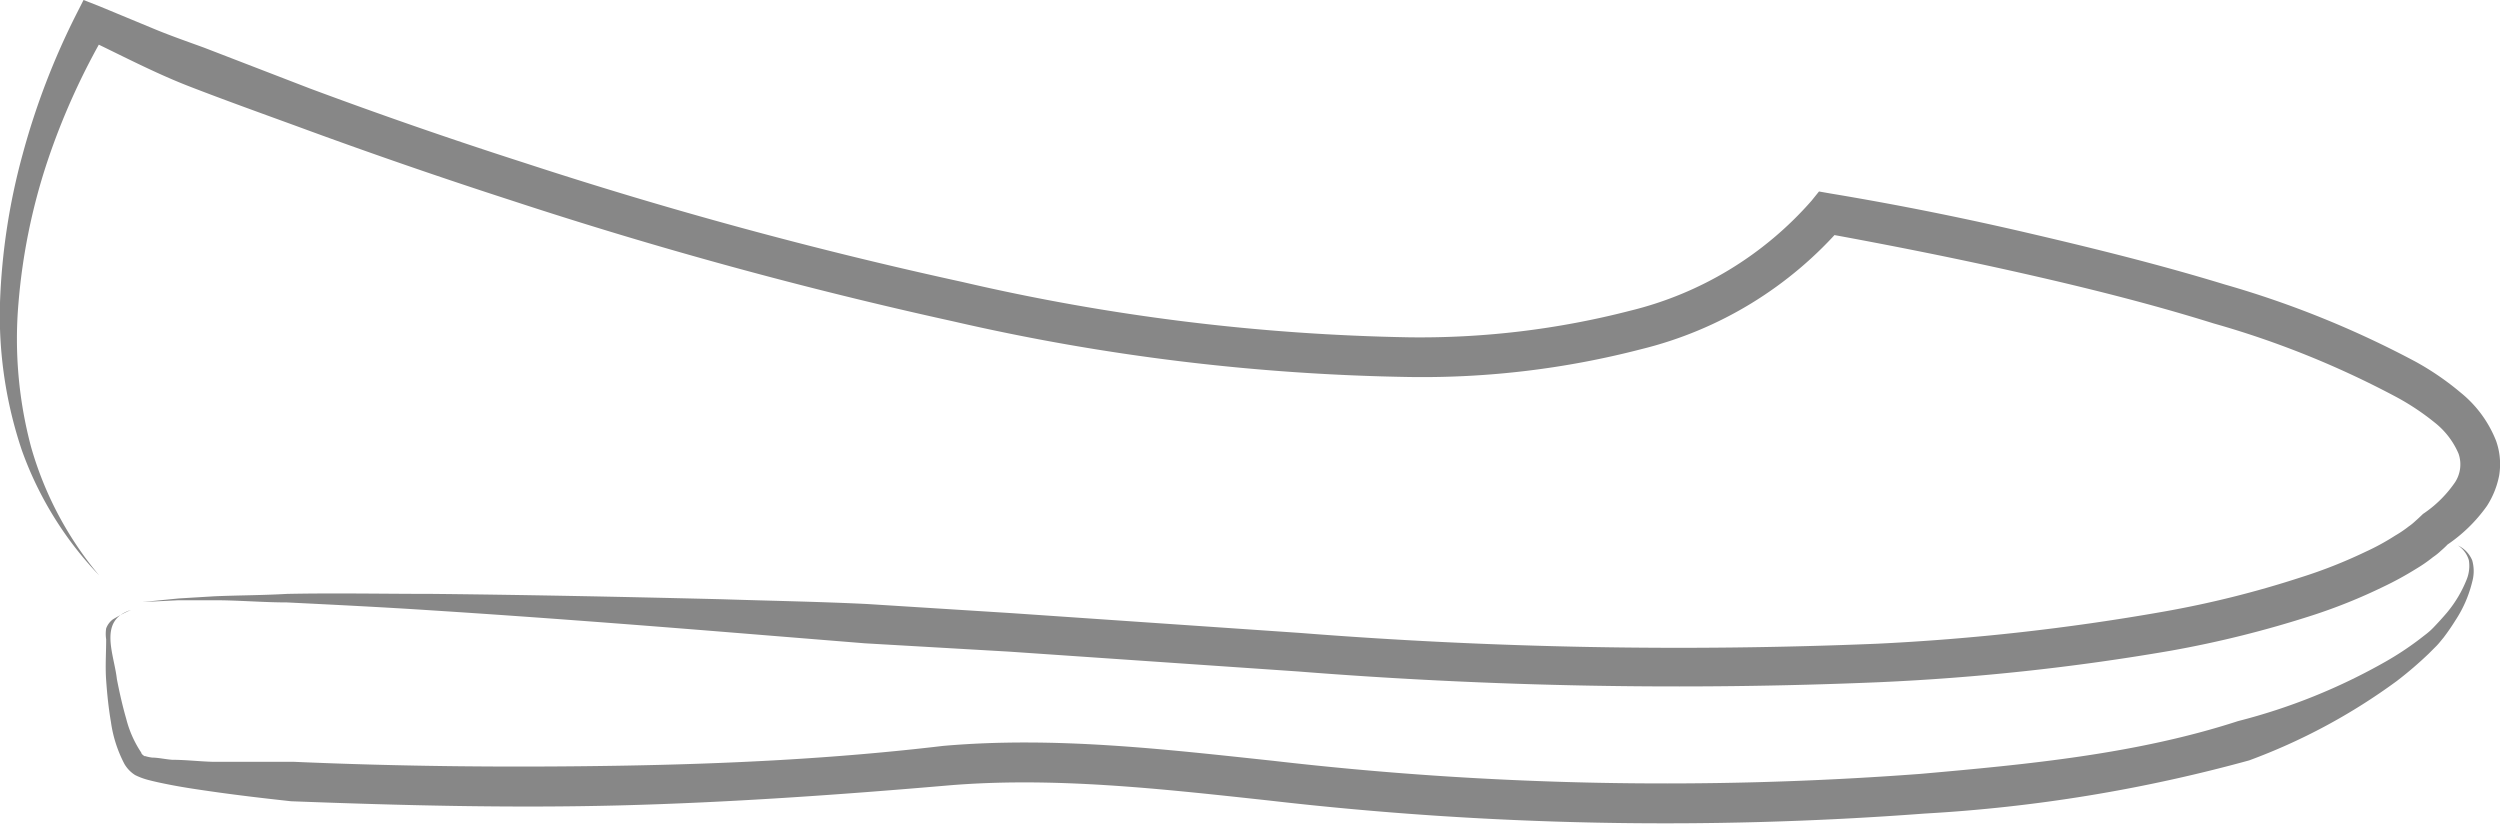 <svg viewBox="0 0 125.99 41.52" xmlns="http://www.w3.org/2000/svg"><g fill="#878787"><path d="m5 29a17.76 17.76 0 0 1 -3.9-6.31 21.33 21.33 0 0 1 -1.1-7.44 32.46 32.46 0 0 1 1.14-7.47 37.09 37.09 0 0 1 2.73-7.11l.34-.67.79.31 2.63 1.09c.85.36 1.77.68 2.65 1l5.34 2.06q5.37 2 10.82 3.75a225.51 225.51 0 0 0 22.06 6 107.64 107.64 0 0 0 22.55 2.79 42.4 42.4 0 0 0 11.1-1.34 17.73 17.73 0 0 0 9.15-5.55l.37-.46.57.1c3.37.56 6.7 1.23 10 2s6.62 1.59 9.89 2.59a49.13 49.13 0 0 1 9.61 3.89 14 14 0 0 1 2.26 1.55 5.9 5.9 0 0 1 1.79 2.43 3.51 3.51 0 0 1 .16 1.74 4.35 4.35 0 0 1 -.62 1.55 7.8 7.8 0 0 1 -2.07 2l.21-.19a4.44 4.44 0 0 1 -.45.44 3.12 3.12 0 0 1 -.41.33 7.12 7.12 0 0 1 -.82.57 16.7 16.7 0 0 1 -1.7.93 27.53 27.53 0 0 1 -3.52 1.42 53.89 53.89 0 0 1 -7.21 1.8 116.76 116.76 0 0 1 -14.64 1.58 242.46 242.46 0 0 1 -29.29-.54l-14.57-1-7.28-.42-7.28-.59c-4.85-.39-9.7-.76-14.55-1.07-2.43-.16-4.86-.28-7.29-.4-1.21 0-2.43-.11-3.64-.11h-1.82l-1.82.09 1.82-.18 1.82-.11c1.18-.05 2.43-.05 3.65-.12 2.43-.05 4.87 0 7.31 0 4.87.05 9.74.15 14.61.27 2.44.08 4.87.12 7.31.24l7.29.46 14.57 1a243 243 0 0 0 29.06.54 114.79 114.79 0 0 0 14.38-1.61 50.65 50.65 0 0 0 6.94-1.73 24.7 24.7 0 0 0 3.27-1.29 12 12 0 0 0 1.5-.82 5.77 5.77 0 0 0 .68-.46 2.62 2.62 0 0 0 .3-.24l.21-.19.21-.2a5.94 5.94 0 0 0 1.54-1.49 1.65 1.65 0 0 0 .25-1.55 4 4 0 0 0 -1.22-1.58 12.31 12.31 0 0 0 -1.93-1.28 46.35 46.35 0 0 0 -9.19-3.7c-3.2-1-6.46-1.81-9.74-2.55s-6.6-1.4-9.9-2l.94-.36a19.6 19.6 0 0 1 -10.16 6.21 43.92 43.92 0 0 1 -11.64 1.4 109.93 109.93 0 0 1 -23-2.8 229.38 229.38 0 0 1 -22.26-6.09q-5.47-1.77-10.87-3.76c-1.81-.66-3.62-1.31-5.4-2s-3.53-1.62-5.26-2.44l1.11-.36a35.15 35.15 0 0 0 -3 6.61 30.47 30.47 0 0 0 -1.45 7.13 21.11 21.11 0 0 0 .64 7.25 17.54 17.54 0 0 0 3.43 6.46z"/><path d="m123.87 27.49a1.43 1.43 0 0 1 .72.75 2 2 0 0 1 0 1.08 6.19 6.19 0 0 1 -.85 1.95q-.28.45-.6.87c-.11.13-.23.29-.36.42l-.38.38a19.21 19.21 0 0 1 -1.61 1.38 30.21 30.21 0 0 1 -7.44 4 78.12 78.12 0 0 1 -16.35 2.68 174 174 0 0 1 -33.07-.66c-5.45-.59-10.88-1.21-16.23-.75s-11 .86-16.5 1-11 0-16.53-.21c-1.38-.15-2.75-.31-4.13-.51-.69-.1-1.37-.2-2.07-.34-.35-.07-.69-.14-1.06-.24a3.38 3.38 0 0 1 -.6-.23 1.62 1.62 0 0 1 -.54-.56 6.46 6.46 0 0 1 -.68-2.12c-.12-.7-.19-1.39-.24-2.09s0-1.38 0-2.07a1.79 1.79 0 0 1 0-.55 1 1 0 0 1 .33-.45 7.34 7.34 0 0 1 .92-.48c-1.67.52-.85 2.22-.71 3.48.13.67.28 1.34.47 2a5.48 5.48 0 0 0 .76 1.71c0 .09.22.22.18.17a2.18 2.18 0 0 0 .37.08c.3 0 .63.08 1 .11.66 0 1.34.08 2 .1h4.09c5.46.24 10.93.29 16.4.2s10.9-.35 16.37-1c5.62-.49 11.18.17 16.62.75a171.73 171.73 0 0 0 32.64.66c5.43-.48 10.89-1 16-2.66a30 30 0 0 0 7.44-3 15.52 15.52 0 0 0 1.67-1.1l.4-.31a3.29 3.29 0 0 0 .35-.32c.23-.24.45-.48.67-.74a6.17 6.17 0 0 0 1-1.69 1.83 1.83 0 0 0 .1-.95 1.33 1.33 0 0 0 -.55-.74z"/></g></svg>